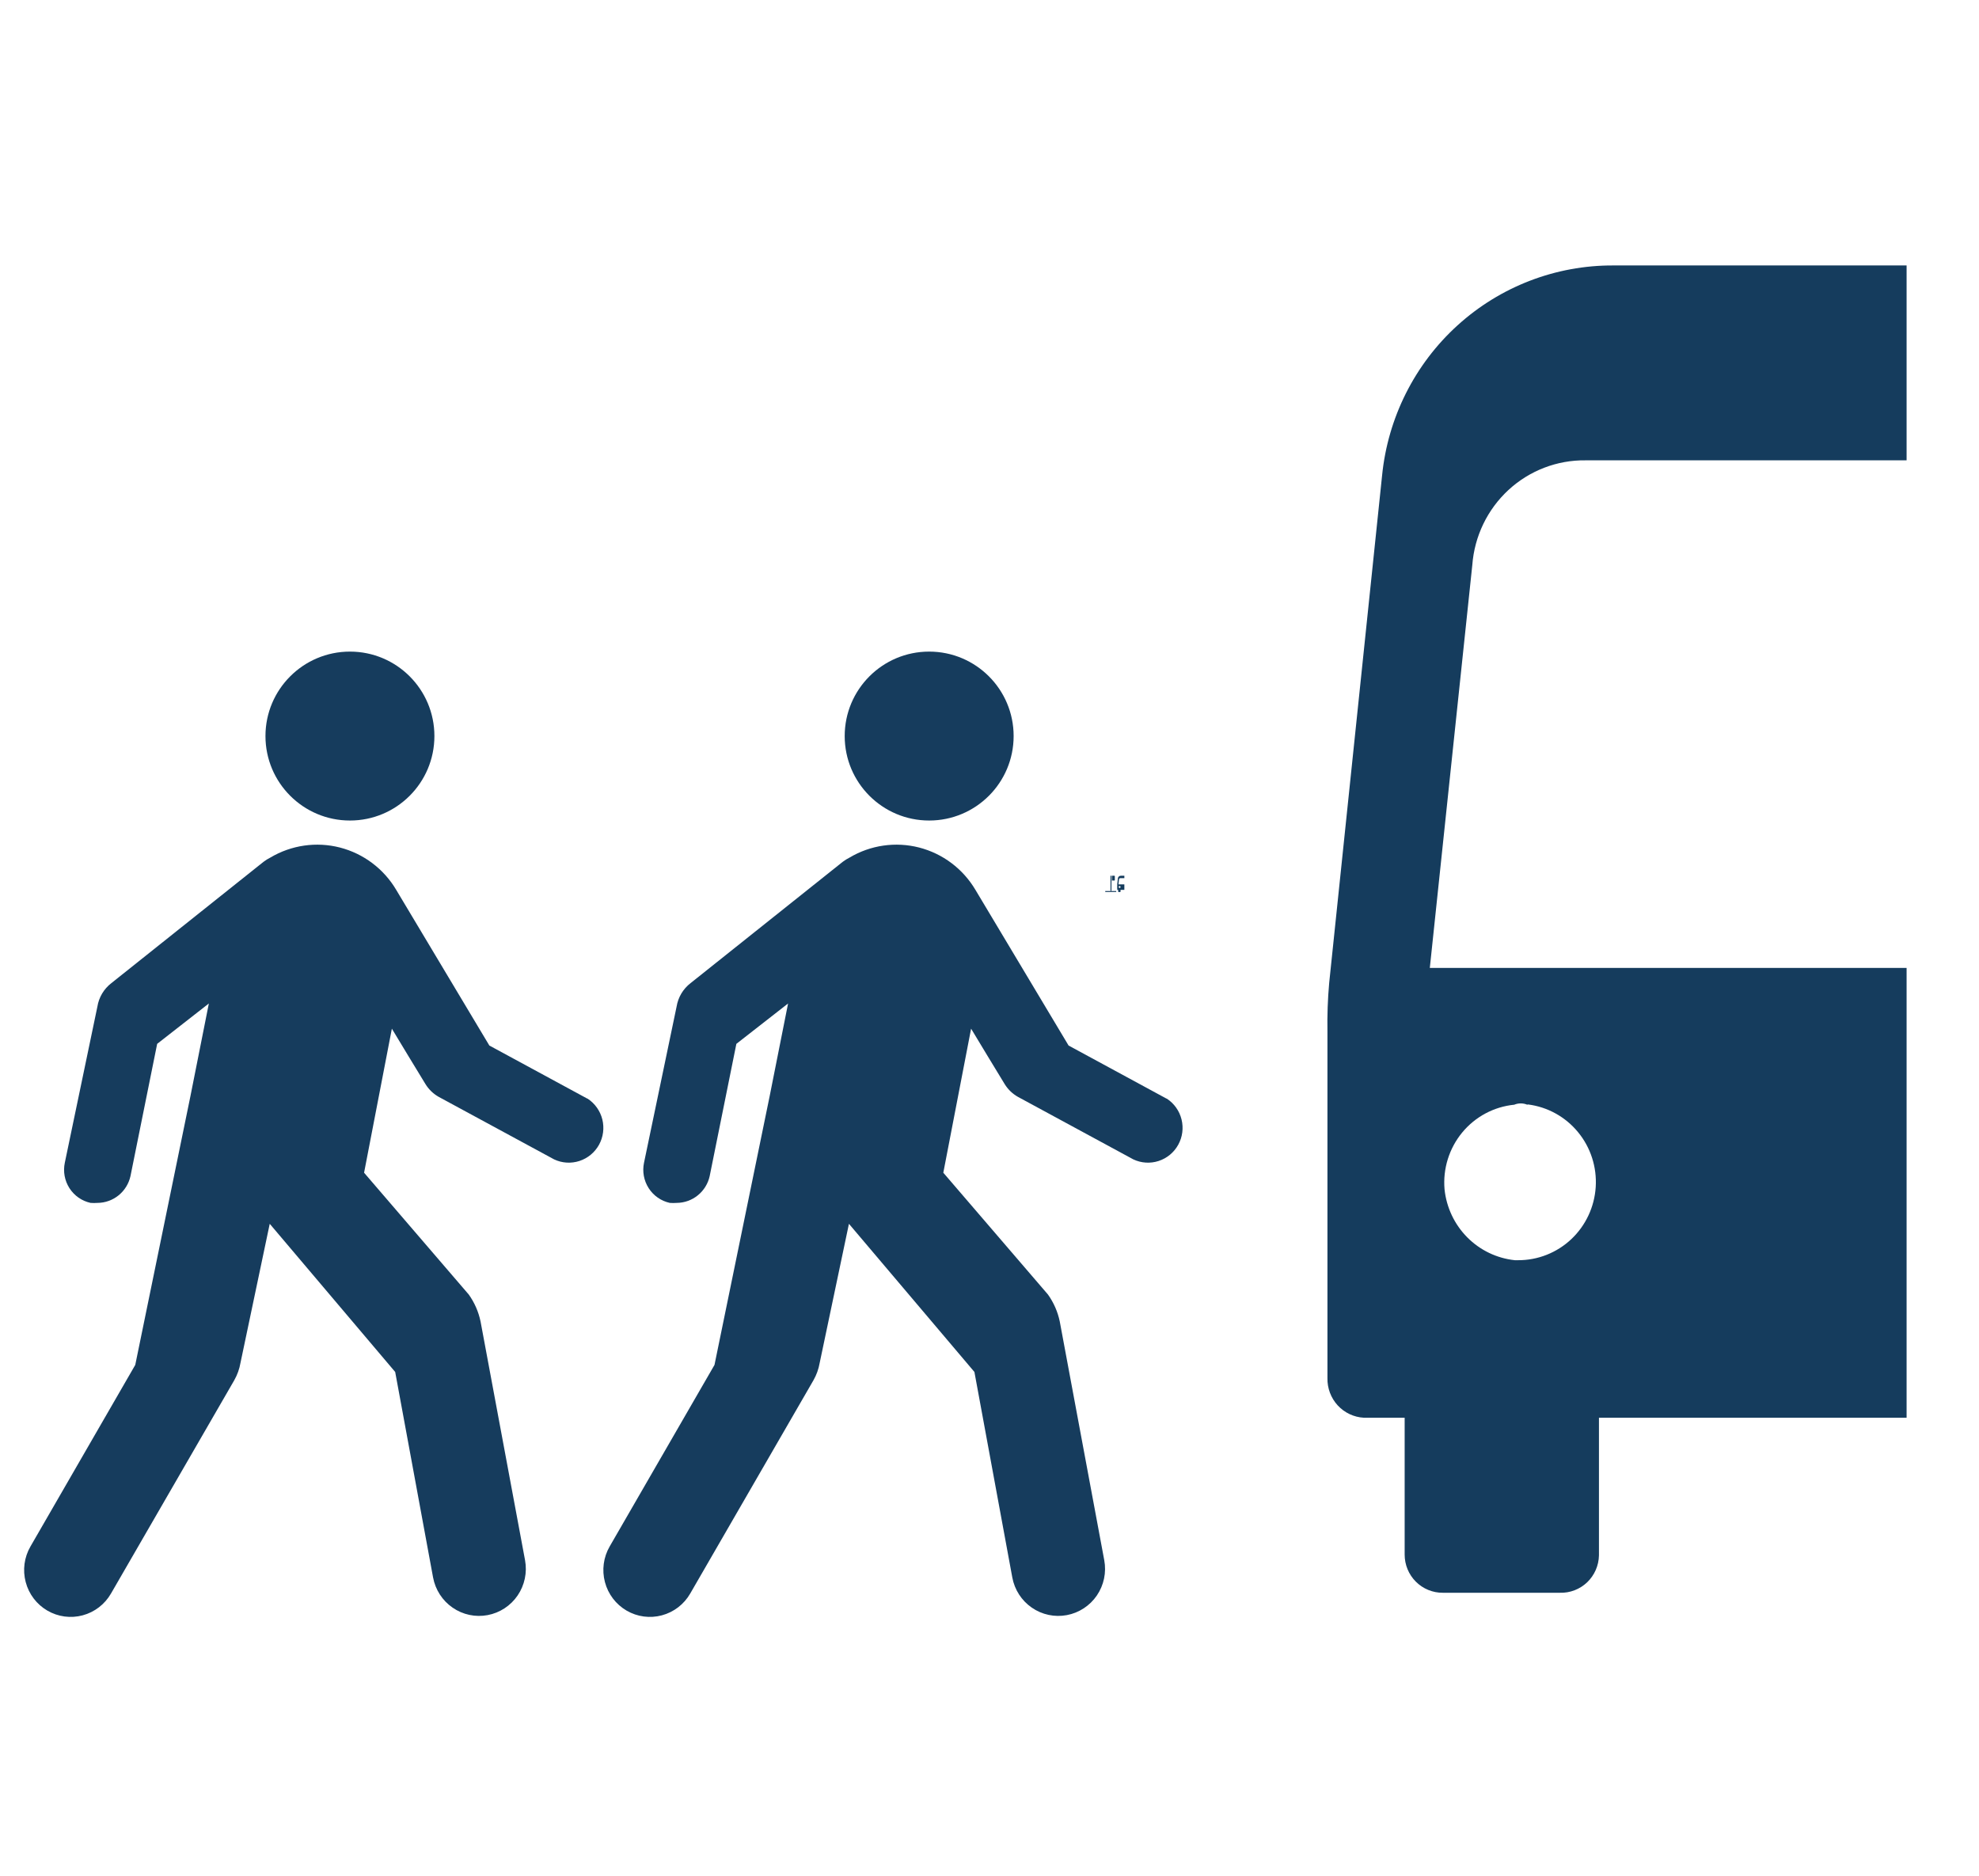 <svg width="77" height="73" viewBox="0 0 77 73" fill="none" xmlns="http://www.w3.org/2000/svg">
<path d="M36.152 31.927C37.968 31.927 39.439 30.456 39.439 28.64C39.439 26.825 37.968 25.354 36.152 25.354C34.337 25.354 32.866 26.825 32.866 28.64C32.866 30.456 34.337 31.927 36.152 31.927Z" fill="#163C5D"/>
<path d="M13.616 31.927C15.431 31.927 16.902 30.456 16.902 28.64C16.902 26.825 15.431 25.354 13.616 25.354C11.801 25.354 10.329 26.825 10.329 28.64C10.329 30.456 11.801 31.927 13.616 31.927Z" fill="#163C5D"/>
<g clip-path="url(#clip0_5_671)">
<path d="M43.357 34.262C43.36 34.262 43.362 34.262 43.364 34.261C43.367 34.26 43.369 34.258 43.37 34.257C43.372 34.255 43.374 34.253 43.375 34.251C43.376 34.248 43.376 34.246 43.376 34.243V34.094C43.376 34.092 43.376 34.09 43.375 34.087C43.374 34.085 43.372 34.083 43.37 34.081C43.369 34.079 43.367 34.078 43.364 34.077C43.362 34.076 43.36 34.076 43.357 34.076H43.264V34.261H43.357V34.262Z" fill="#153C5D"/>
<path d="M43.246 34.299V34.076H43.208V34.671H43.245L43.246 34.299Z" fill="#153C5D"/>
<path d="M43.593 34.169H43.747V34.076H43.606C43.578 34.076 43.552 34.087 43.531 34.105C43.511 34.123 43.498 34.149 43.495 34.176L43.469 34.418C43.469 34.426 43.468 34.434 43.469 34.441V34.606C43.469 34.609 43.469 34.611 43.47 34.613C43.471 34.616 43.472 34.618 43.474 34.62C43.476 34.621 43.478 34.623 43.48 34.623C43.482 34.624 43.485 34.625 43.487 34.625H43.506V34.69C43.506 34.693 43.507 34.695 43.507 34.697C43.508 34.7 43.51 34.702 43.511 34.703C43.513 34.705 43.515 34.706 43.518 34.707C43.52 34.708 43.522 34.709 43.525 34.709H43.58C43.583 34.709 43.585 34.708 43.587 34.707C43.59 34.706 43.592 34.705 43.594 34.703C43.595 34.702 43.597 34.7 43.598 34.697C43.599 34.695 43.599 34.693 43.599 34.69V34.625H43.747V34.411H43.518L43.538 34.219C43.539 34.205 43.545 34.193 43.556 34.183C43.566 34.174 43.579 34.169 43.593 34.169ZM43.565 34.476C43.57 34.476 43.575 34.477 43.579 34.48C43.584 34.482 43.587 34.485 43.591 34.489C43.594 34.492 43.596 34.497 43.598 34.502C43.599 34.506 43.6 34.511 43.599 34.516C43.599 34.521 43.598 34.526 43.595 34.53C43.593 34.535 43.59 34.538 43.586 34.542C43.582 34.545 43.578 34.547 43.573 34.548C43.569 34.55 43.564 34.55 43.559 34.55C43.55 34.549 43.542 34.545 43.536 34.539C43.53 34.533 43.526 34.525 43.525 34.516C43.524 34.511 43.525 34.506 43.526 34.502C43.528 34.497 43.53 34.493 43.533 34.489C43.536 34.485 43.54 34.482 43.545 34.48C43.549 34.478 43.554 34.476 43.559 34.476C43.56 34.475 43.561 34.475 43.562 34.475C43.563 34.475 43.564 34.475 43.565 34.476Z" fill="#153C5D"/>
<path d="M43.208 34.67H43.004V34.707H43.431V34.67L43.208 34.67Z" fill="#153C5D"/>
</g>
<path d="M45.377 42.742L41.577 40.682L37.956 34.63C37.471 33.809 36.683 33.215 35.764 32.978C34.844 32.742 33.869 32.883 33.053 33.37C32.96 33.416 32.871 33.472 32.788 33.535L26.869 38.254C26.578 38.478 26.384 38.805 26.325 39.169L25.058 45.242C24.986 45.583 25.051 45.939 25.239 46.232C25.427 46.525 25.722 46.731 26.061 46.805C26.151 46.812 26.242 46.812 26.332 46.805C26.632 46.803 26.922 46.698 27.154 46.508C27.387 46.318 27.549 46.055 27.613 45.761L28.651 40.617L30.663 39.046L29.947 42.648L27.8 53.109L23.72 60.176C23.479 60.594 23.413 61.092 23.537 61.56C23.66 62.027 23.963 62.426 24.379 62.669C24.794 62.911 25.289 62.978 25.753 62.853C26.218 62.729 26.614 62.424 26.855 62.006L31.65 53.707C31.77 53.497 31.852 53.268 31.893 53.029L33.031 47.619L37.913 53.383L39.387 61.379C39.475 61.857 39.748 62.28 40.146 62.554C40.544 62.83 41.034 62.934 41.509 62.845C41.983 62.756 42.404 62.481 42.677 62.081C42.95 61.68 43.054 61.187 42.965 60.709L41.233 51.416C41.154 51.039 40.998 50.684 40.775 50.371L36.703 45.631L37.784 40.026C37.784 40.026 39.065 42.151 39.093 42.187C39.22 42.391 39.394 42.559 39.602 42.677L44.096 45.112C44.405 45.258 44.757 45.28 45.081 45.174C45.406 45.068 45.678 44.843 45.843 44.543C46.009 44.243 46.055 43.891 45.972 43.558C45.89 43.225 45.685 42.936 45.399 42.749L45.377 42.742Z" fill="#163C5D"/>
<path d="M61.695 17.912H74.183V10.329H62.775C60.536 10.318 58.374 11.149 56.71 12.66C55.045 14.171 53.999 16.254 53.775 18.502L51.717 38.241C51.66 38.875 51.638 39.511 51.649 40.148V53.621C51.64 54.014 51.783 54.395 52.047 54.683C52.312 54.971 52.678 55.144 53.067 55.165H54.653V60.488C54.653 60.684 54.691 60.879 54.766 61.06C54.841 61.241 54.95 61.405 55.089 61.544C55.227 61.682 55.39 61.791 55.571 61.865C55.751 61.939 55.943 61.977 56.138 61.975H60.694C60.889 61.981 61.082 61.948 61.264 61.878C61.446 61.808 61.612 61.703 61.754 61.568C61.895 61.433 62.008 61.271 62.087 61.091C62.166 60.912 62.209 60.718 62.213 60.522V55.165H74.183V37.662H55.632L57.285 21.987C57.368 20.869 57.871 19.825 58.69 19.067C59.51 18.31 60.584 17.897 61.695 17.912ZM59.445 42.974C60.209 43.069 60.907 43.454 61.398 44.051C61.89 44.648 62.136 45.412 62.087 46.187C62.038 46.961 61.698 47.687 61.136 48.217C60.574 48.746 59.832 49.039 59.063 49.035H58.939C58.239 48.961 57.586 48.647 57.088 48.145C56.59 47.642 56.279 46.983 56.205 46.277C56.136 45.479 56.383 44.685 56.89 44.069C57.398 43.452 58.126 43.063 58.917 42.985C58.997 42.951 59.083 42.934 59.17 42.934C59.257 42.934 59.343 42.951 59.423 42.985" fill="#153C5D"/>
<path d="M22.841 42.742L19.04 40.682L15.419 34.63C14.935 33.809 14.146 33.215 13.227 32.978C12.308 32.742 11.333 32.883 10.516 33.37C10.423 33.416 10.334 33.472 10.252 33.535L4.333 38.254C4.042 38.478 3.847 38.805 3.789 39.169L2.522 45.242C2.45 45.583 2.514 45.939 2.702 46.232C2.89 46.525 3.185 46.731 3.524 46.805C3.614 46.812 3.705 46.812 3.796 46.805C4.095 46.803 4.385 46.698 4.618 46.508C4.85 46.318 5.012 46.055 5.077 45.761L6.115 40.617L8.126 39.046L7.41 42.648L5.263 53.109L1.184 60.176C0.942 60.594 0.876 61.092 1 61.56C1.123 62.027 1.426 62.426 1.842 62.669C2.258 62.911 2.752 62.978 3.217 62.853C3.681 62.729 4.077 62.424 4.318 62.006L9.114 53.707C9.233 53.497 9.316 53.268 9.357 53.029L10.495 47.619L15.376 53.383L16.85 61.379C16.939 61.857 17.212 62.28 17.61 62.554C18.008 62.83 18.498 62.934 18.972 62.845C19.447 62.756 19.867 62.481 20.14 62.081C20.413 61.68 20.517 61.187 20.429 60.709L18.697 51.416C18.618 51.039 18.462 50.684 18.239 50.371L14.166 45.631L15.247 40.026C15.247 40.026 16.528 42.151 16.557 42.187C16.683 42.391 16.858 42.559 17.065 42.677L21.56 45.112C21.868 45.258 22.22 45.28 22.545 45.174C22.869 45.068 23.141 44.843 23.307 44.543C23.472 44.243 23.518 43.891 23.436 43.558C23.353 43.225 23.148 42.936 22.862 42.749L22.841 42.742Z" fill="#163C5D"/>
<defs>
<clipPath id="clip0_5_671">
<rect width="0.75" height="0.75" fill="white" transform="translate(43 34)"/>
</clipPath>
</defs>
</svg>
